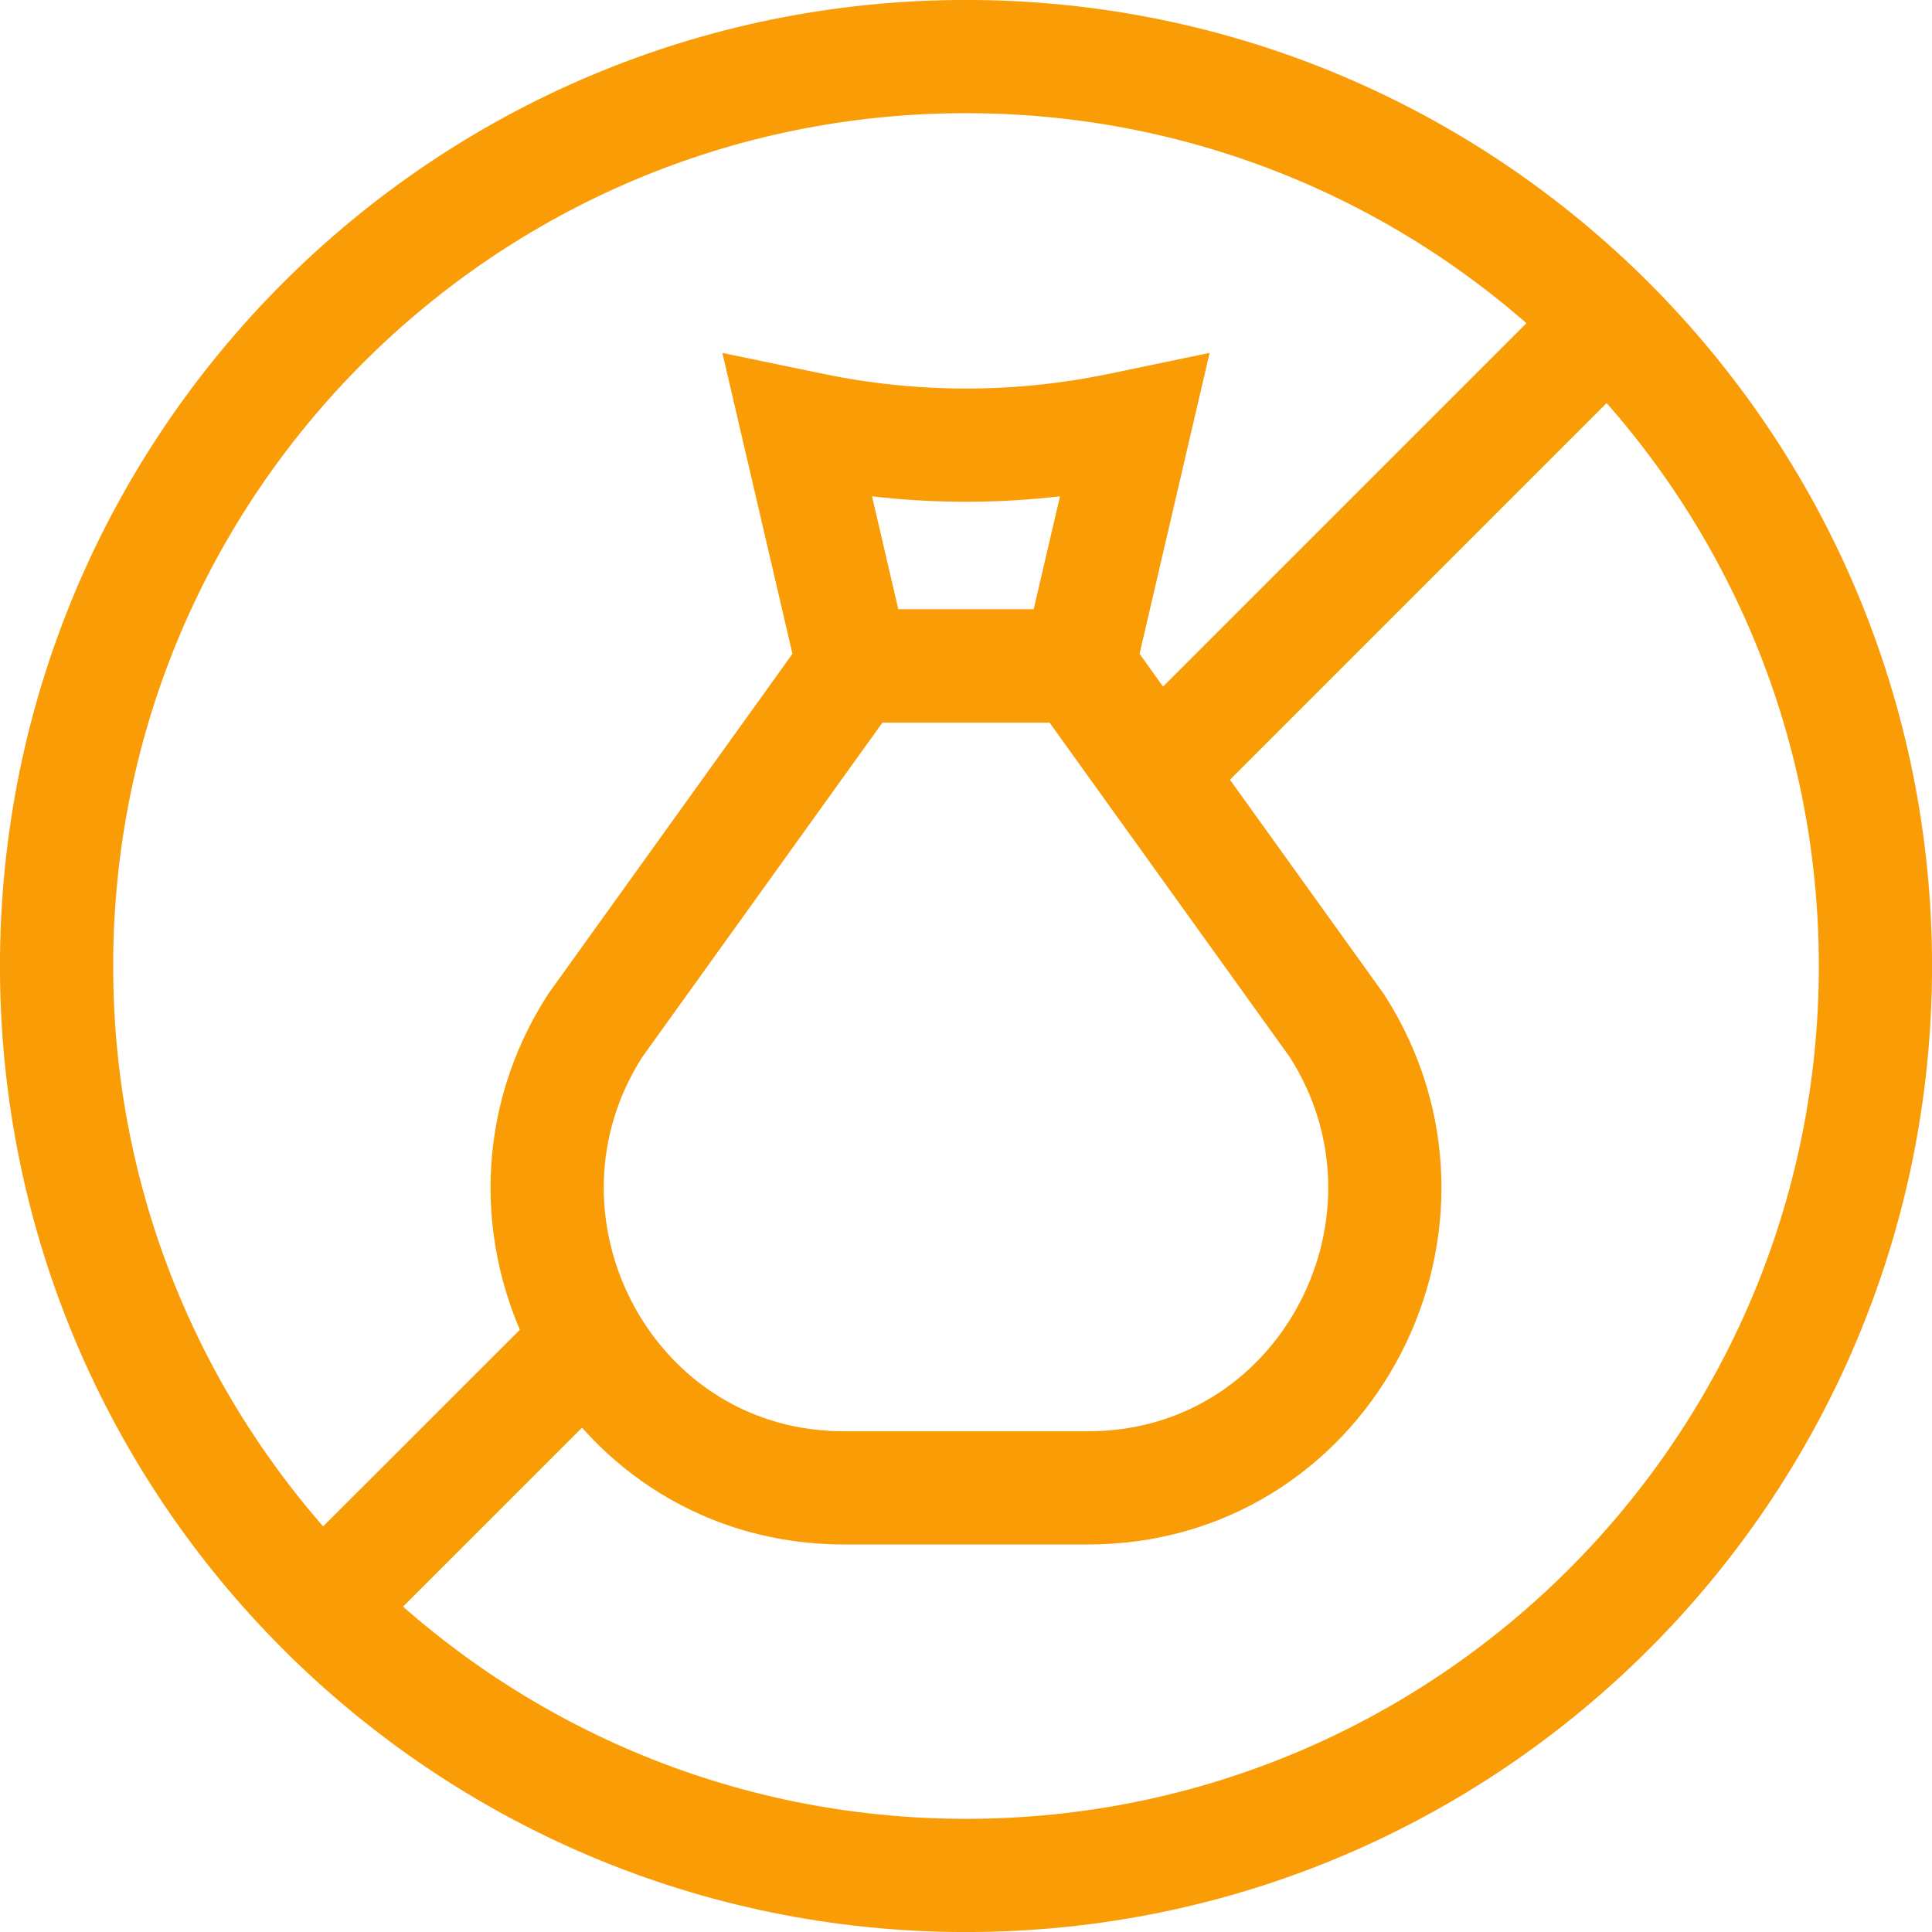 <svg width="25" height="25" viewBox="0 0 25 25" fill="none" xmlns="http://www.w3.org/2000/svg">
<g clip-path="url(#clip0_211_2023)">
<path d="M12.5 24.268C18.999 24.268 24.268 18.999 24.268 12.5C24.268 6.001 18.999 0.732 12.5 0.732C6.001 0.732 0.732 6.001 0.732 12.5C0.732 18.999 6.001 24.268 12.5 24.268Z" stroke="#F99C06" stroke-width="1.465" stroke-miterlimit="10"/>
<path d="M14.08 19.253H10.92C10.878 19.253 10.837 19.252 10.796 19.251C7.806 19.161 6.086 15.796 7.698 13.276L11.043 8.618H13.957L17.302 13.276C18.914 15.796 17.194 19.161 14.204 19.251C14.163 19.252 14.122 19.253 14.08 19.253Z" stroke="#F99C06" stroke-width="1.465" stroke-miterlimit="10"/>
<path d="M13.957 8.618H11.043L10.321 5.517L10.514 5.557C11.824 5.828 13.176 5.828 14.487 5.557L14.679 5.517L13.957 8.618Z" stroke="#F99C06" stroke-width="1.465" stroke-miterlimit="10"/>
<path d="M4.179 20.79L7.38 17.59" stroke="#F99C06" stroke-width="1.465" stroke-miterlimit="10"/>
<path d="M15.235 9.735L20.802 4.168" stroke="#F99C06" stroke-width="1.465" stroke-miterlimit="10"/>
</g>
<defs>
<clipPath id="clip0_211_2023">
<rect width="25" height="25" fill="white"/>
</clipPath>
</defs>
</svg>
